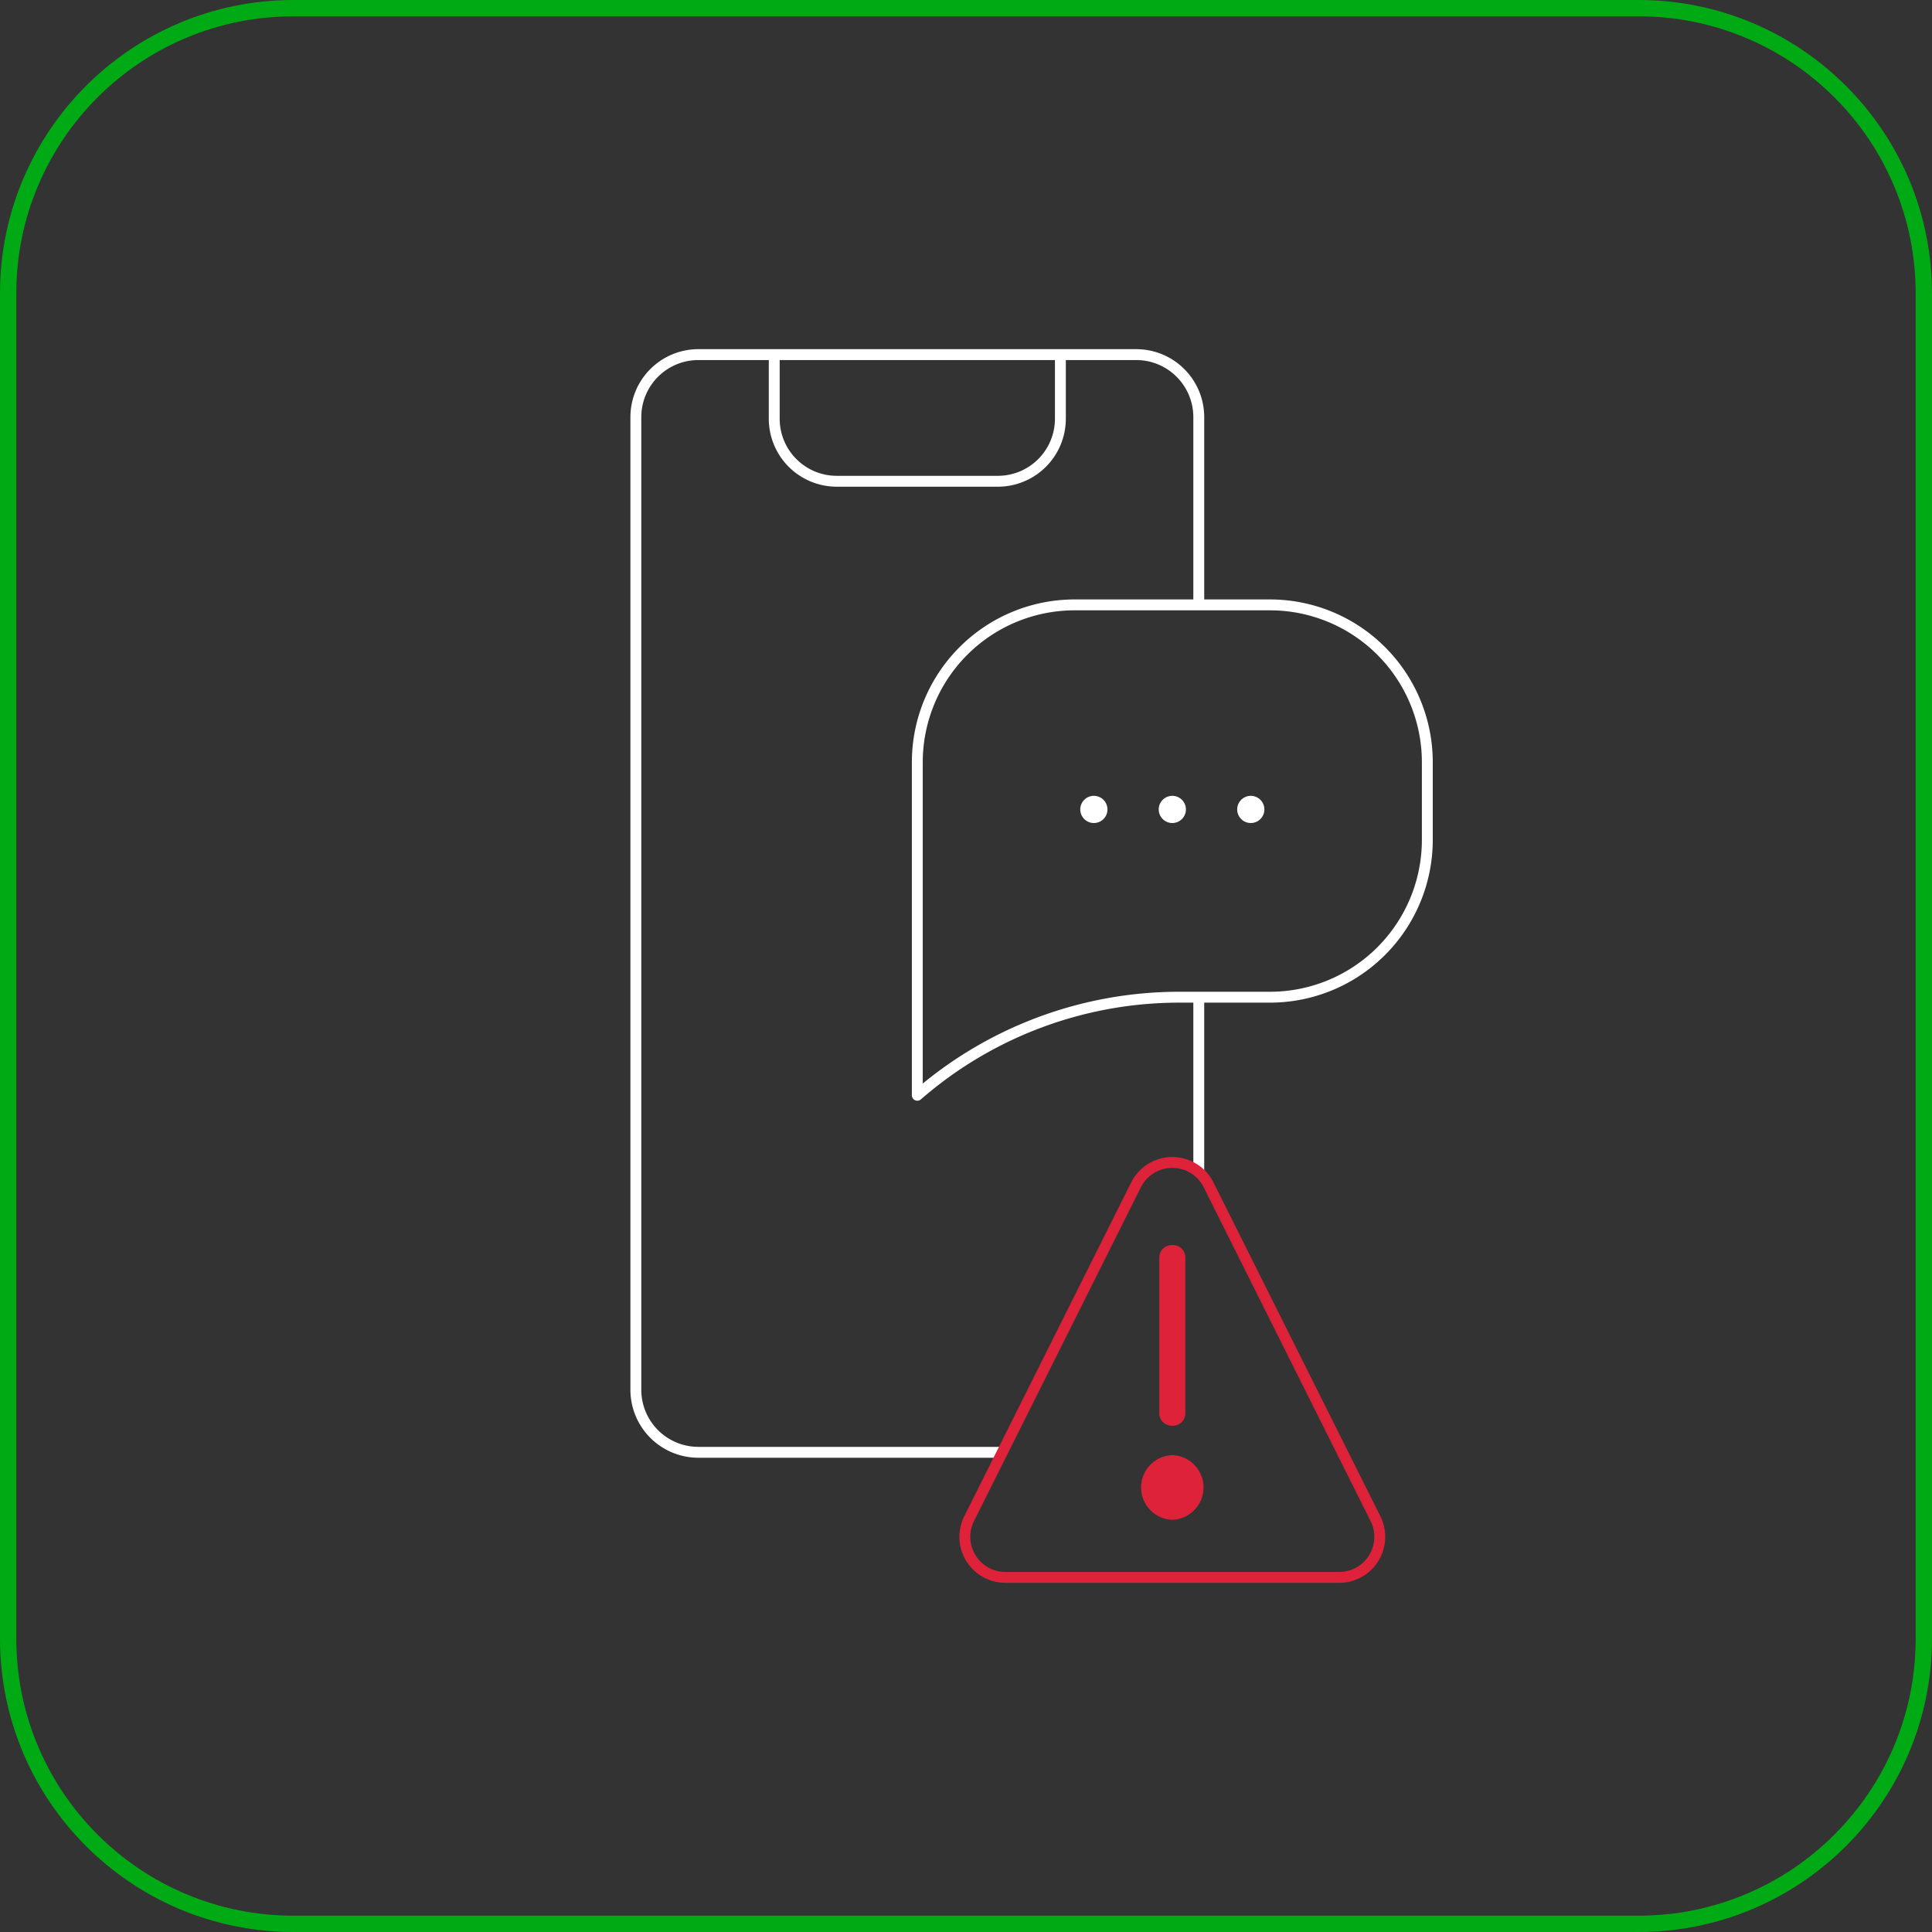 <svg xmlns="http://www.w3.org/2000/svg" width="355" height="355" viewBox="0 0 355 355">
  <rect x="0" y="0" width="355" height="355" fill="#333333" stroke="none"/>
  <g id="Group_727" data-name="Group 727" transform="translate(-1176.617 -1284.025)">
    <g id="Path_352" data-name="Path 352" transform="translate(1176.617 1284.025)" fill="none">
      <path d="M53.924,0H301.076A53.924,53.924,0,0,1,355,53.924V301.076A53.924,53.924,0,0,1,301.076,355H53.924A53.924,53.924,0,0,1,0,301.076V53.924A53.924,53.924,0,0,1,53.924,0Z" stroke="none"/>
      <path d="M 53.924 3 C 47.048 3 40.379 4.346 34.103 7.001 C 28.039 9.565 22.593 13.238 17.915 17.915 C 13.238 22.593 9.565 28.039 7.001 34.103 C 4.346 40.379 3 47.048 3 53.924 L 3 301.076 C 3 307.952 4.346 314.621 7.001 320.897 C 9.565 326.961 13.238 332.407 17.915 337.085 C 22.593 341.762 28.039 345.435 34.103 347.999 C 40.379 350.654 47.048 352 53.924 352 L 301.076 352 C 307.952 352 314.621 350.654 320.897 347.999 C 326.961 345.435 332.407 341.762 337.085 337.085 C 341.762 332.407 345.435 326.961 347.999 320.897 C 350.654 314.621 352 307.952 352 301.076 L 352 53.924 C 352 47.048 350.654 40.379 347.999 34.103 C 345.435 28.039 341.762 22.593 337.085 17.915 C 332.407 13.238 326.961 9.565 320.897 7.001 C 314.621 4.346 307.952 3 301.076 3 L 53.924 3 M 53.924 3.0517578125e-05 L 301.076 3.0517578125e-05 C 330.857 3.0517578125e-05 355 24.143 355 53.924 L 355 301.076 C 355 330.857 330.857 355 301.076 355 L 53.924 355 C 24.143 355 3.0517578125e-05 330.857 3.0517578125e-05 301.076 L 3.0517578125e-05 53.924 C 3.0517578125e-05 24.143 24.143 3.0517578125e-05 53.924 3.0517578125e-05 Z" stroke="none" fill="#00aa14"/>
    </g>
    <g id="Group_669" data-name="Group 669" transform="translate(1293.453 1349.183)">
      <g id="Group_667" data-name="Group 667">
        <path id="Path_206" data-name="Path 206" d="M-1713.663,638.7h-55.844A11.493,11.493,0,0,1-1781,627.205V448.493A11.493,11.493,0,0,1-1769.507,437h80.45a11.493,11.493,0,0,1,11.493,11.493v34.5m0,72.087v32.154m-25.428-138.449V437h-52.58v11.78a11.493,11.493,0,0,0,11.493,11.493h29.594A11.493,11.493,0,0,0-1702.993,448.78Z" transform="translate(1781 -437)" fill="none" stroke="#fff" stroke-miterlimit="10" stroke-width="2"/>
        <g id="Group_666" data-name="Group 666" transform="translate(84.157 83.572)">
          <line id="Line_6" data-name="Line 6" fill="none" stroke="#fff" stroke-linecap="round" stroke-linejoin="round" stroke-width="5"/>
          <line id="Line_7" data-name="Line 7" transform="translate(14.417)" fill="none" stroke="#fff" stroke-linecap="round" stroke-linejoin="round" stroke-width="5"/>
          <line id="Line_8" data-name="Line 8" transform="translate(28.835)" fill="none" stroke="#fff" stroke-linecap="round" stroke-linejoin="round" stroke-width="5"/>
        </g>
      </g>
      <path id="Path_207" data-name="Path 207" d="M-1662.166,517.03A28.919,28.919,0,0,0-1691,545.865v61.274h0a73.283,73.283,0,0,1,47.938-18.022h16.941a28.92,28.92,0,0,0,28.835-28.835V545.865a28.92,28.92,0,0,0-28.835-28.835Z" transform="translate(1742.717 -471.042)" fill="none" stroke="#fff" stroke-linecap="round" stroke-linejoin="round" stroke-width="2"/>
      <path id="Path_208" data-name="Path 208" d="M-1607.02,771.563h-61.33a7.457,7.457,0,0,1-6.67-10.791l30.665-61.331a7.456,7.456,0,0,1,13.338,0l30.665,61.331A7.457,7.457,0,0,1-1607.02,771.563Z" transform="translate(1736.259 -546.879)" fill="none" stroke="#dd223a" stroke-miterlimit="10" stroke-width="2"/>
      <g id="Group_668" data-name="Group 668" transform="translate(92.836 163.618)">
        <path id="Path_209" data-name="Path 209" d="M-1619.444,766.276a5.953,5.953,0,0,1,5.738-5.946,5.954,5.954,0,0,1,5.737,5.946,5.95,5.95,0,0,1-5.737,5.941A5.946,5.946,0,0,1-1619.444,766.276Zm3.346-13.733V724.125a2.3,2.3,0,0,1,2.391-2.392,2.3,2.3,0,0,1,2.392,2.392v28.417a2.3,2.3,0,0,1-2.392,2.392A2.3,2.3,0,0,1-1616.1,752.543Z" transform="translate(1619.444 -721.733)" fill="#dd223a"/>
      </g>
    </g>
  </g>
</svg>
